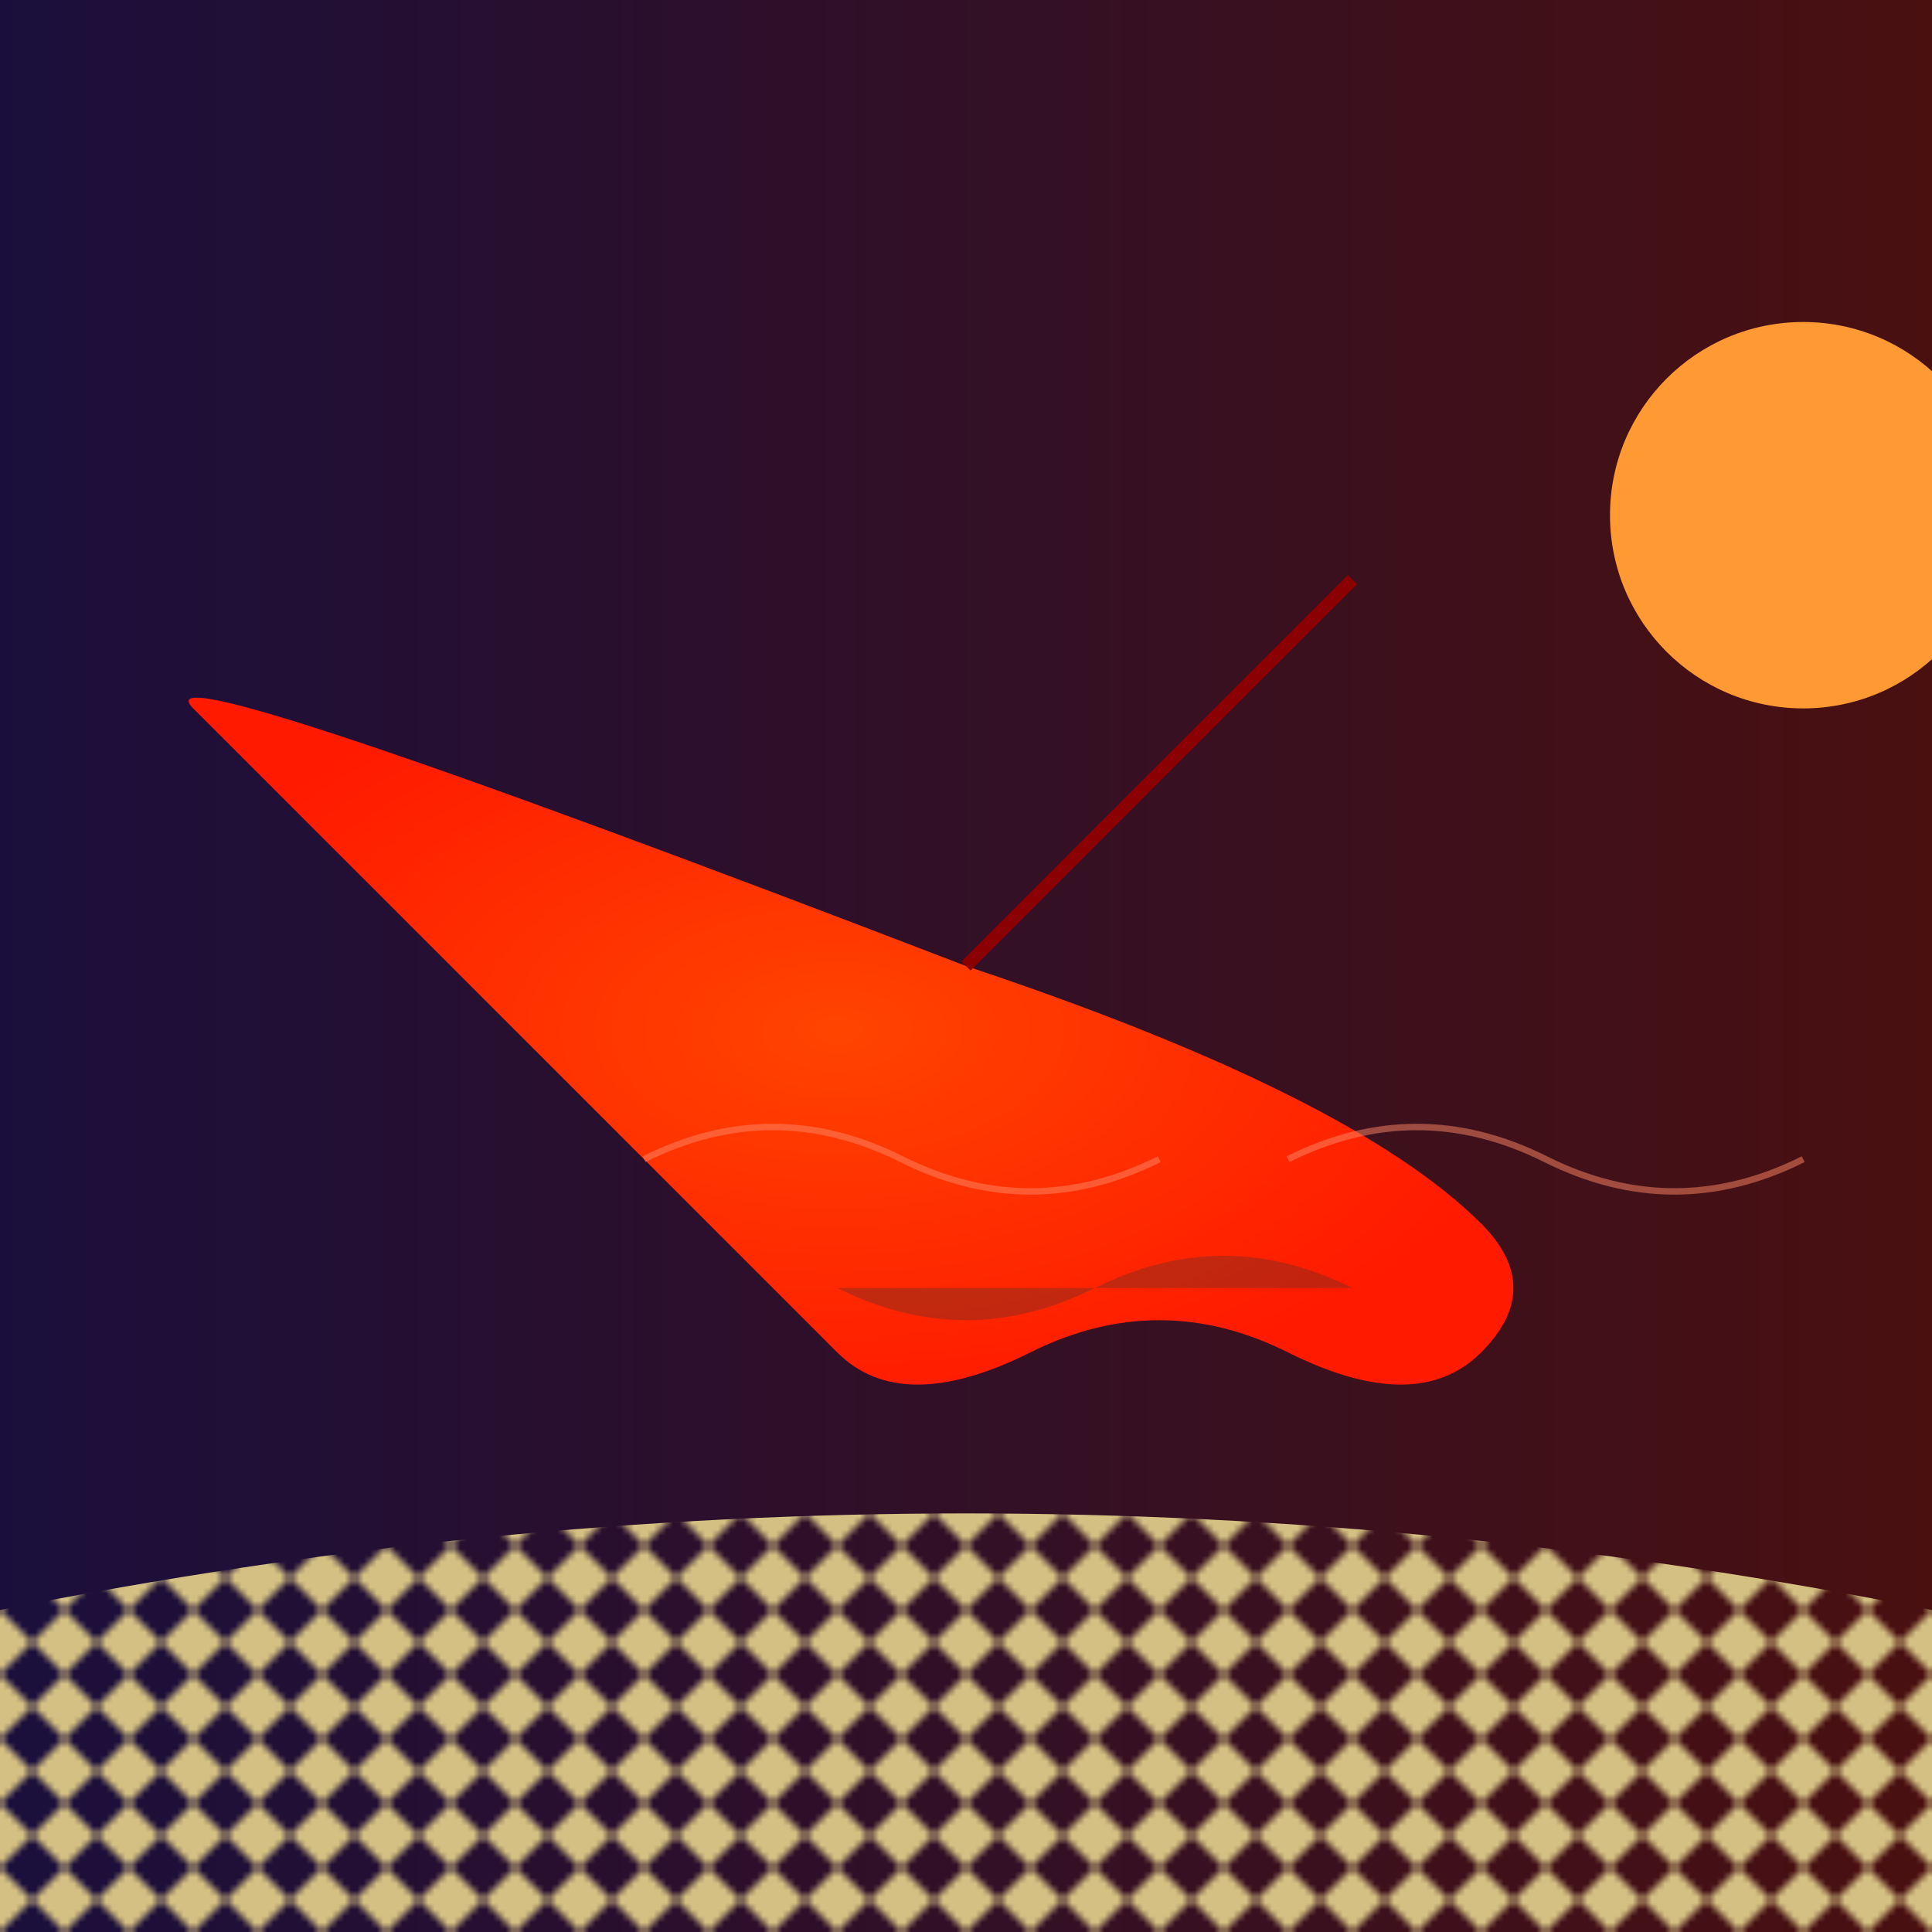 <svg viewBox="0 0 300 300" xmlns="http://www.w3.org/2000/svg">
  <defs>
    <linearGradient id="skyGradient">
      <stop offset="0%" stop-color="#1a0f3c"/>
      <stop offset="100%" stop-color="#4a1010"/>
    </linearGradient>
    
    <radialGradient id="clockGradient">
      <stop offset="0%" stop-color="#ff4400"/>
      <stop offset="100%" stop-color="#ff1a00"/>
    </radialGradient>
    
    <pattern id="desertPattern" width="10" height="10" patternUnits="userSpaceOnUse">
      <path d="M0 0 L5 5 L10 0 L10 10 L5 5 L0 10 Z" fill="#d4c082"/>
    </pattern>
    
    <filter id="glow">
      <feGaussianBlur stdDeviation="4" result="glow"/>
      <feMerge>
        <feMergeNode in="glow"/>
        <feMergeNode in="SourceGraphic"/>
      </feMerge>
    </filter>
  </defs>

  <!-- Sky -->
  <rect width="300" height="300" fill="url(#skyGradient)"/>

  <!-- Desert -->
  <path d="M0 250 Q150 220 300 250 L300 300 L0 300 Z" fill="url(#desertPattern)"/>

  <!-- Melting Clock/Candle -->
  <path d="M150 150 Q180 160 200 170 Q220 180 230 190 Q240 200 230 210 Q220 220 200 210 Q180 200 160 210 Q140 220 130 210 Q120 200 110 190 Q100 180 90 170 Q80 160 70 150 Q60 140 50 130 Q40 120 30 110 Q20 100 150 150 Z"
        fill="url(#clockGradient)"
        filter="url(#glow)"/>

  <!-- Candlewick -->
  <path d="M150 150 C160 140 170 130 180 120 C190 110 200 100 210 90"
        stroke="#8b0000"
        stroke-width="2"
        fill="none"/>

  <!-- Drips -->
  <path d="M180 160 Q190 170 200 180 Q210 190 220 200"
        fill="#ff6633"
        opacity="0.7"/>
        
  <path d="M140 160 Q130 150 120 140 Q110 130 100 120"
        fill="#ff6633"
        opacity="0.7"/>
        
  <!-- Heat Waves -->
  <path d="M100 180 Q120 170 140 180 Q160 190 180 180"
        stroke="#ff8866"
        stroke-width="1"
        opacity="0.5"
        fill="none"/>
        
  <path d="M200 180 Q220 170 240 180 Q260 190 280 180"
        stroke="#ff8866"
        stroke-width="1"
        opacity="0.5"
        fill="none"/>
        
  <!-- Sun -->
  <circle cx="280" cy="80" r="30" fill="#ff9933" filter="url(#glow)"/>
  
  <!-- Shadow -->
  <path d="M130 200 Q150 210 170 200 Q190 190 210 200"
        fill="#333333"
        opacity="0.3"/>
</svg>